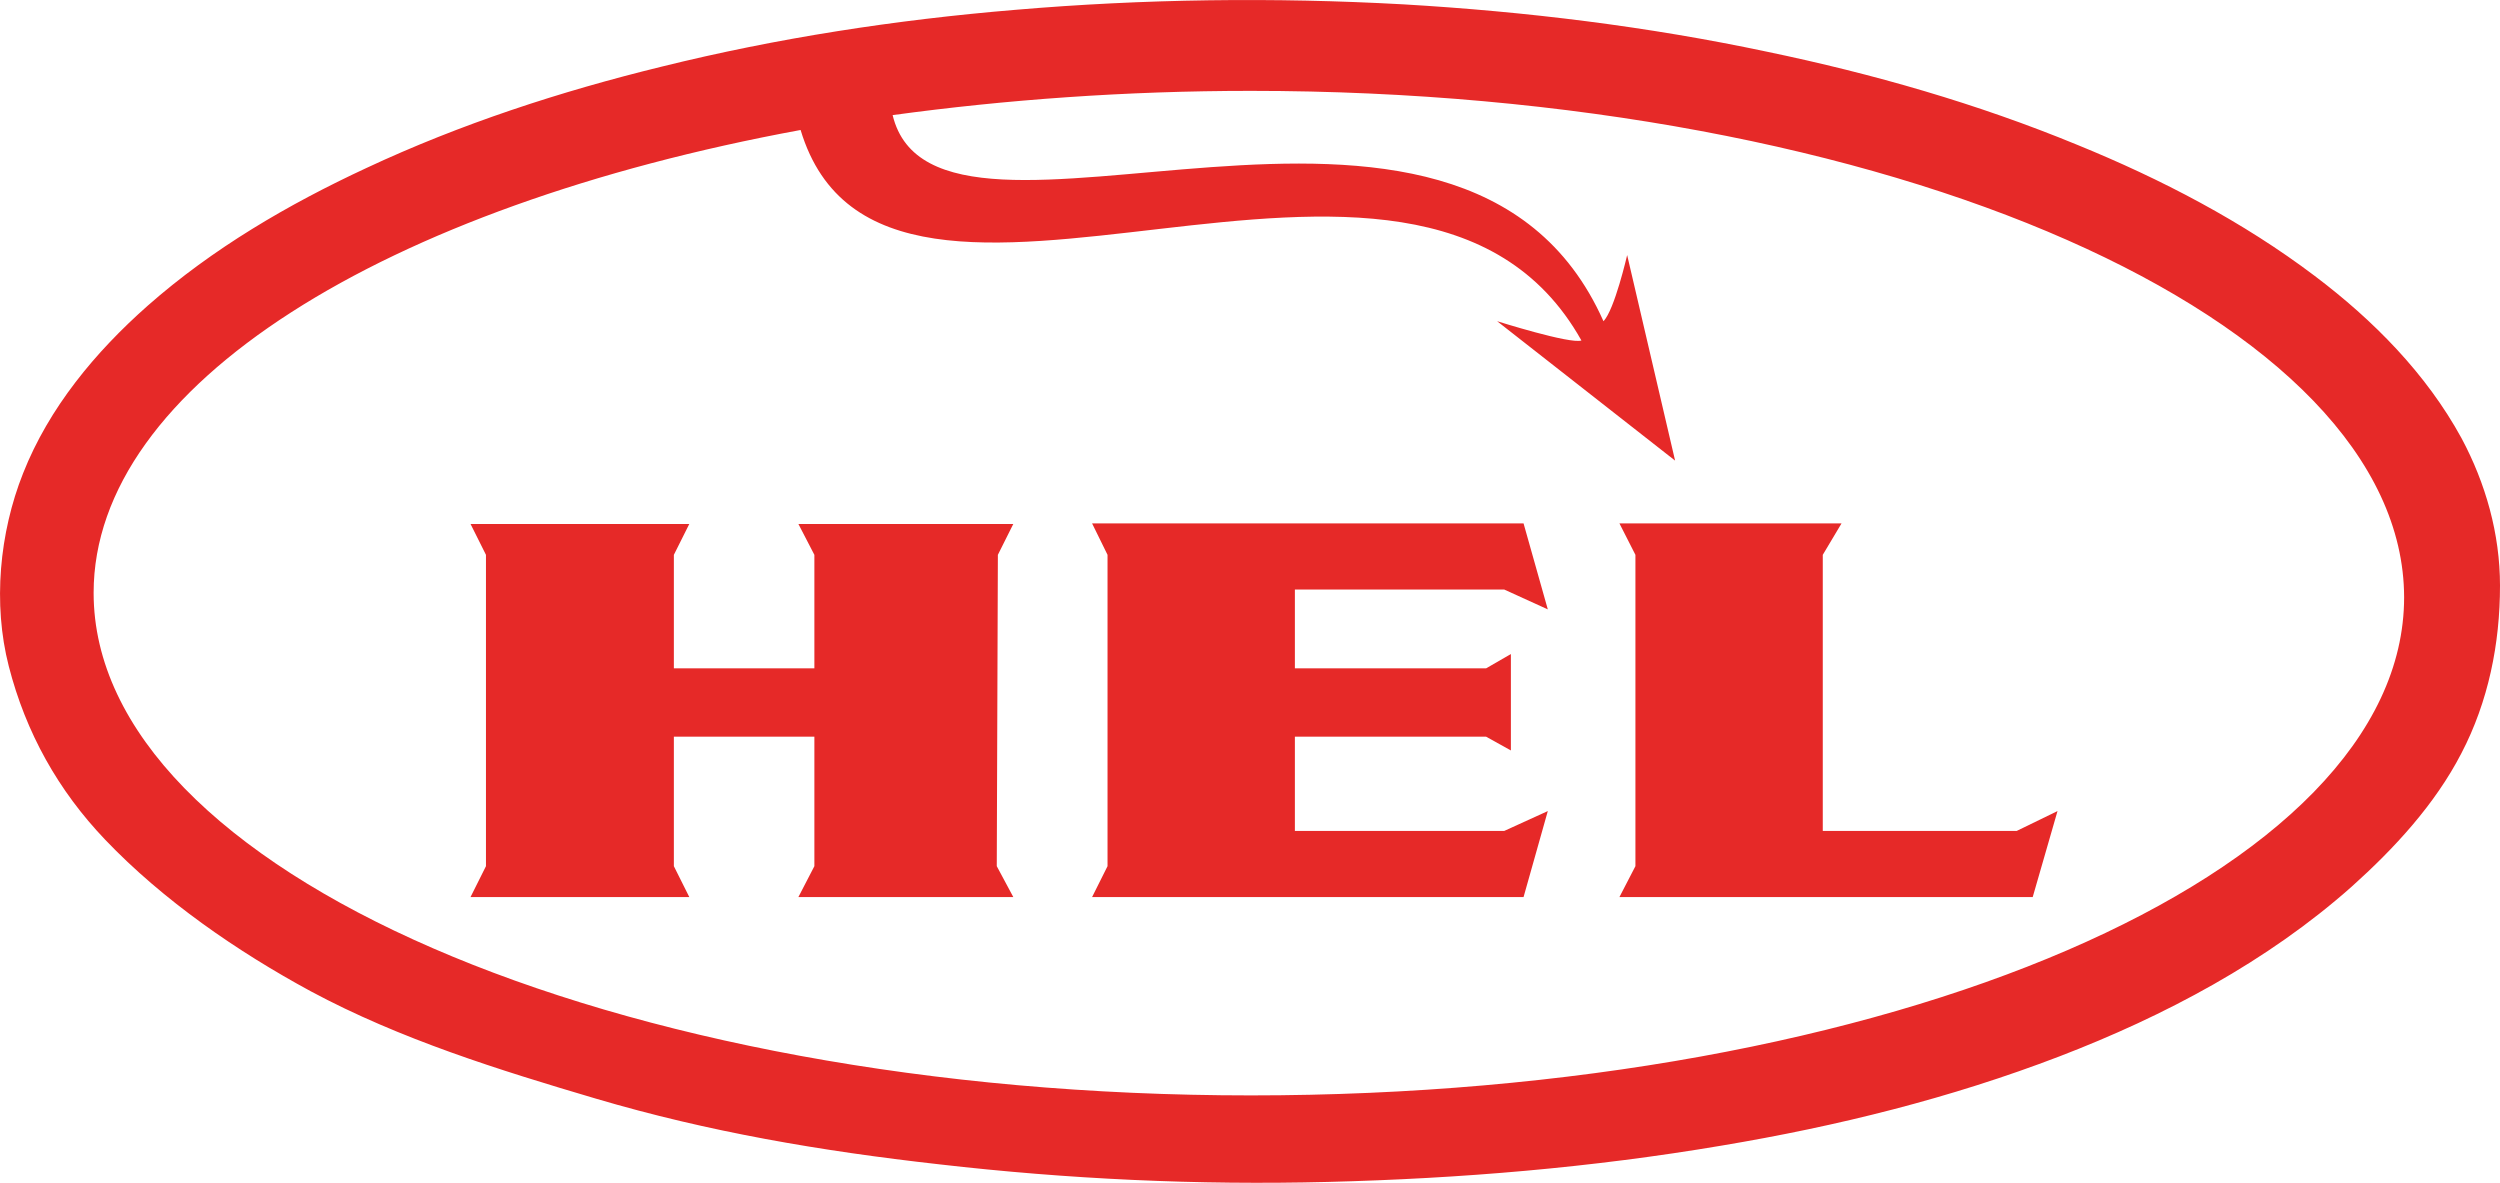 <?xml version="1.0" encoding="UTF-8"?>
<svg id="Layer_1" data-name="Layer 1" xmlns="http://www.w3.org/2000/svg" version="1.1" viewBox="0 0 453.69 214.64">
  <defs>
    <style>
      .cls-1 {
        fill: #e62928;
        stroke-width: 0px;
      }
    </style>
  </defs>
  <g id="Layer_1-2" data-name="Layer 1">
    <g>
      <path class="cls-1" d="M453.69,106.29c0,10.5-2.1,21-7,30.4-4.8,9.3-12.2,17.3-19.9,24.2-15.3,13.6-34,23.5-53,30.8-19.8,7.6-40.4,12.7-61.3,16.2-23.6,4-47.5,6-71.5,6.6-23.6.6-47.2-.5-70.6-3.2-21.4-2.4-41.9-5.9-62.2-11.9-17.6-5.2-35.6-10.8-51.8-19.5-13.3-7.2-26.8-16.5-37.3-27.5-8.5-8.9-14.4-19.4-17.5-31.5-2.9-11.3-1.7-24.2,2.6-35,4.7-11.9,13.1-22,22.6-30.4,11.8-10.4,25.5-18.4,39.7-25,17.1-8,35.2-13.9,53.6-18.4,21-5.2,42.5-8.5,64.1-10.3C207.59-.21,231.19-.51,254.69.79c22.2,1.3,44.3,4,66,8.6,19.2,4,38.1,9.4,56.3,16.9,15.2,6.2,30,13.9,43.1,23.8,10.6,8,20.2,17.7,26.6,29.4,4.4,8.2,7,17.4,7,26.8h0ZM226.99,16.49c-22.7,0-44.5,1.6-65,4.4,8,33.1,103.3-20.4,129,37.4,2-2,4.3-12,4.3-12l8.7,37.3-32.3-25.3s13.3,4.2,15.3,3.5c-30-53.5-126.5,12.2-141.7-38.2C69.89,37.49,16.99,69.89,16.99,107.59c0,50.3,94,91.2,210,91.2s209.3-40.1,209.3-90.4c-.1-50.4-93.3-91.9-209.3-91.9Z"/>
      <polygon class="cls-1" points="85.39 95.09 125.09 95.09 122.29 100.69 122.29 121.29 147.79 121.29 147.79 100.69 144.89 95.09 183.89 95.09 181.09 100.69 180.89 157.19 183.89 162.79 144.89 162.79 147.79 157.19 147.79 133.69 122.29 133.69 122.29 157.19 125.09 162.79 85.39 162.79 88.19 157.19 88.19 100.69 85.39 95.09"/>
      <polygon class="cls-1" points="200.99 100.69 198.19 94.99 276.49 94.99 280.89 110.59 272.99 106.99 234.99 106.99 234.99 121.29 269.69 121.29 274.19 118.69 274.19 136.19 269.69 133.69 234.99 133.69 234.99 150.79 272.99 150.79 280.89 147.19 276.49 162.79 198.19 162.79 200.99 157.19 200.99 100.69"/>
      <polygon class="cls-1" points="296.79 100.69 293.89 94.99 334.19 94.99 330.79 100.69 330.79 150.79 365.99 150.79 373.39 147.19 368.89 162.79 293.89 162.79 296.79 157.19 296.79 100.69"/>
    </g>
  </g>
</svg>